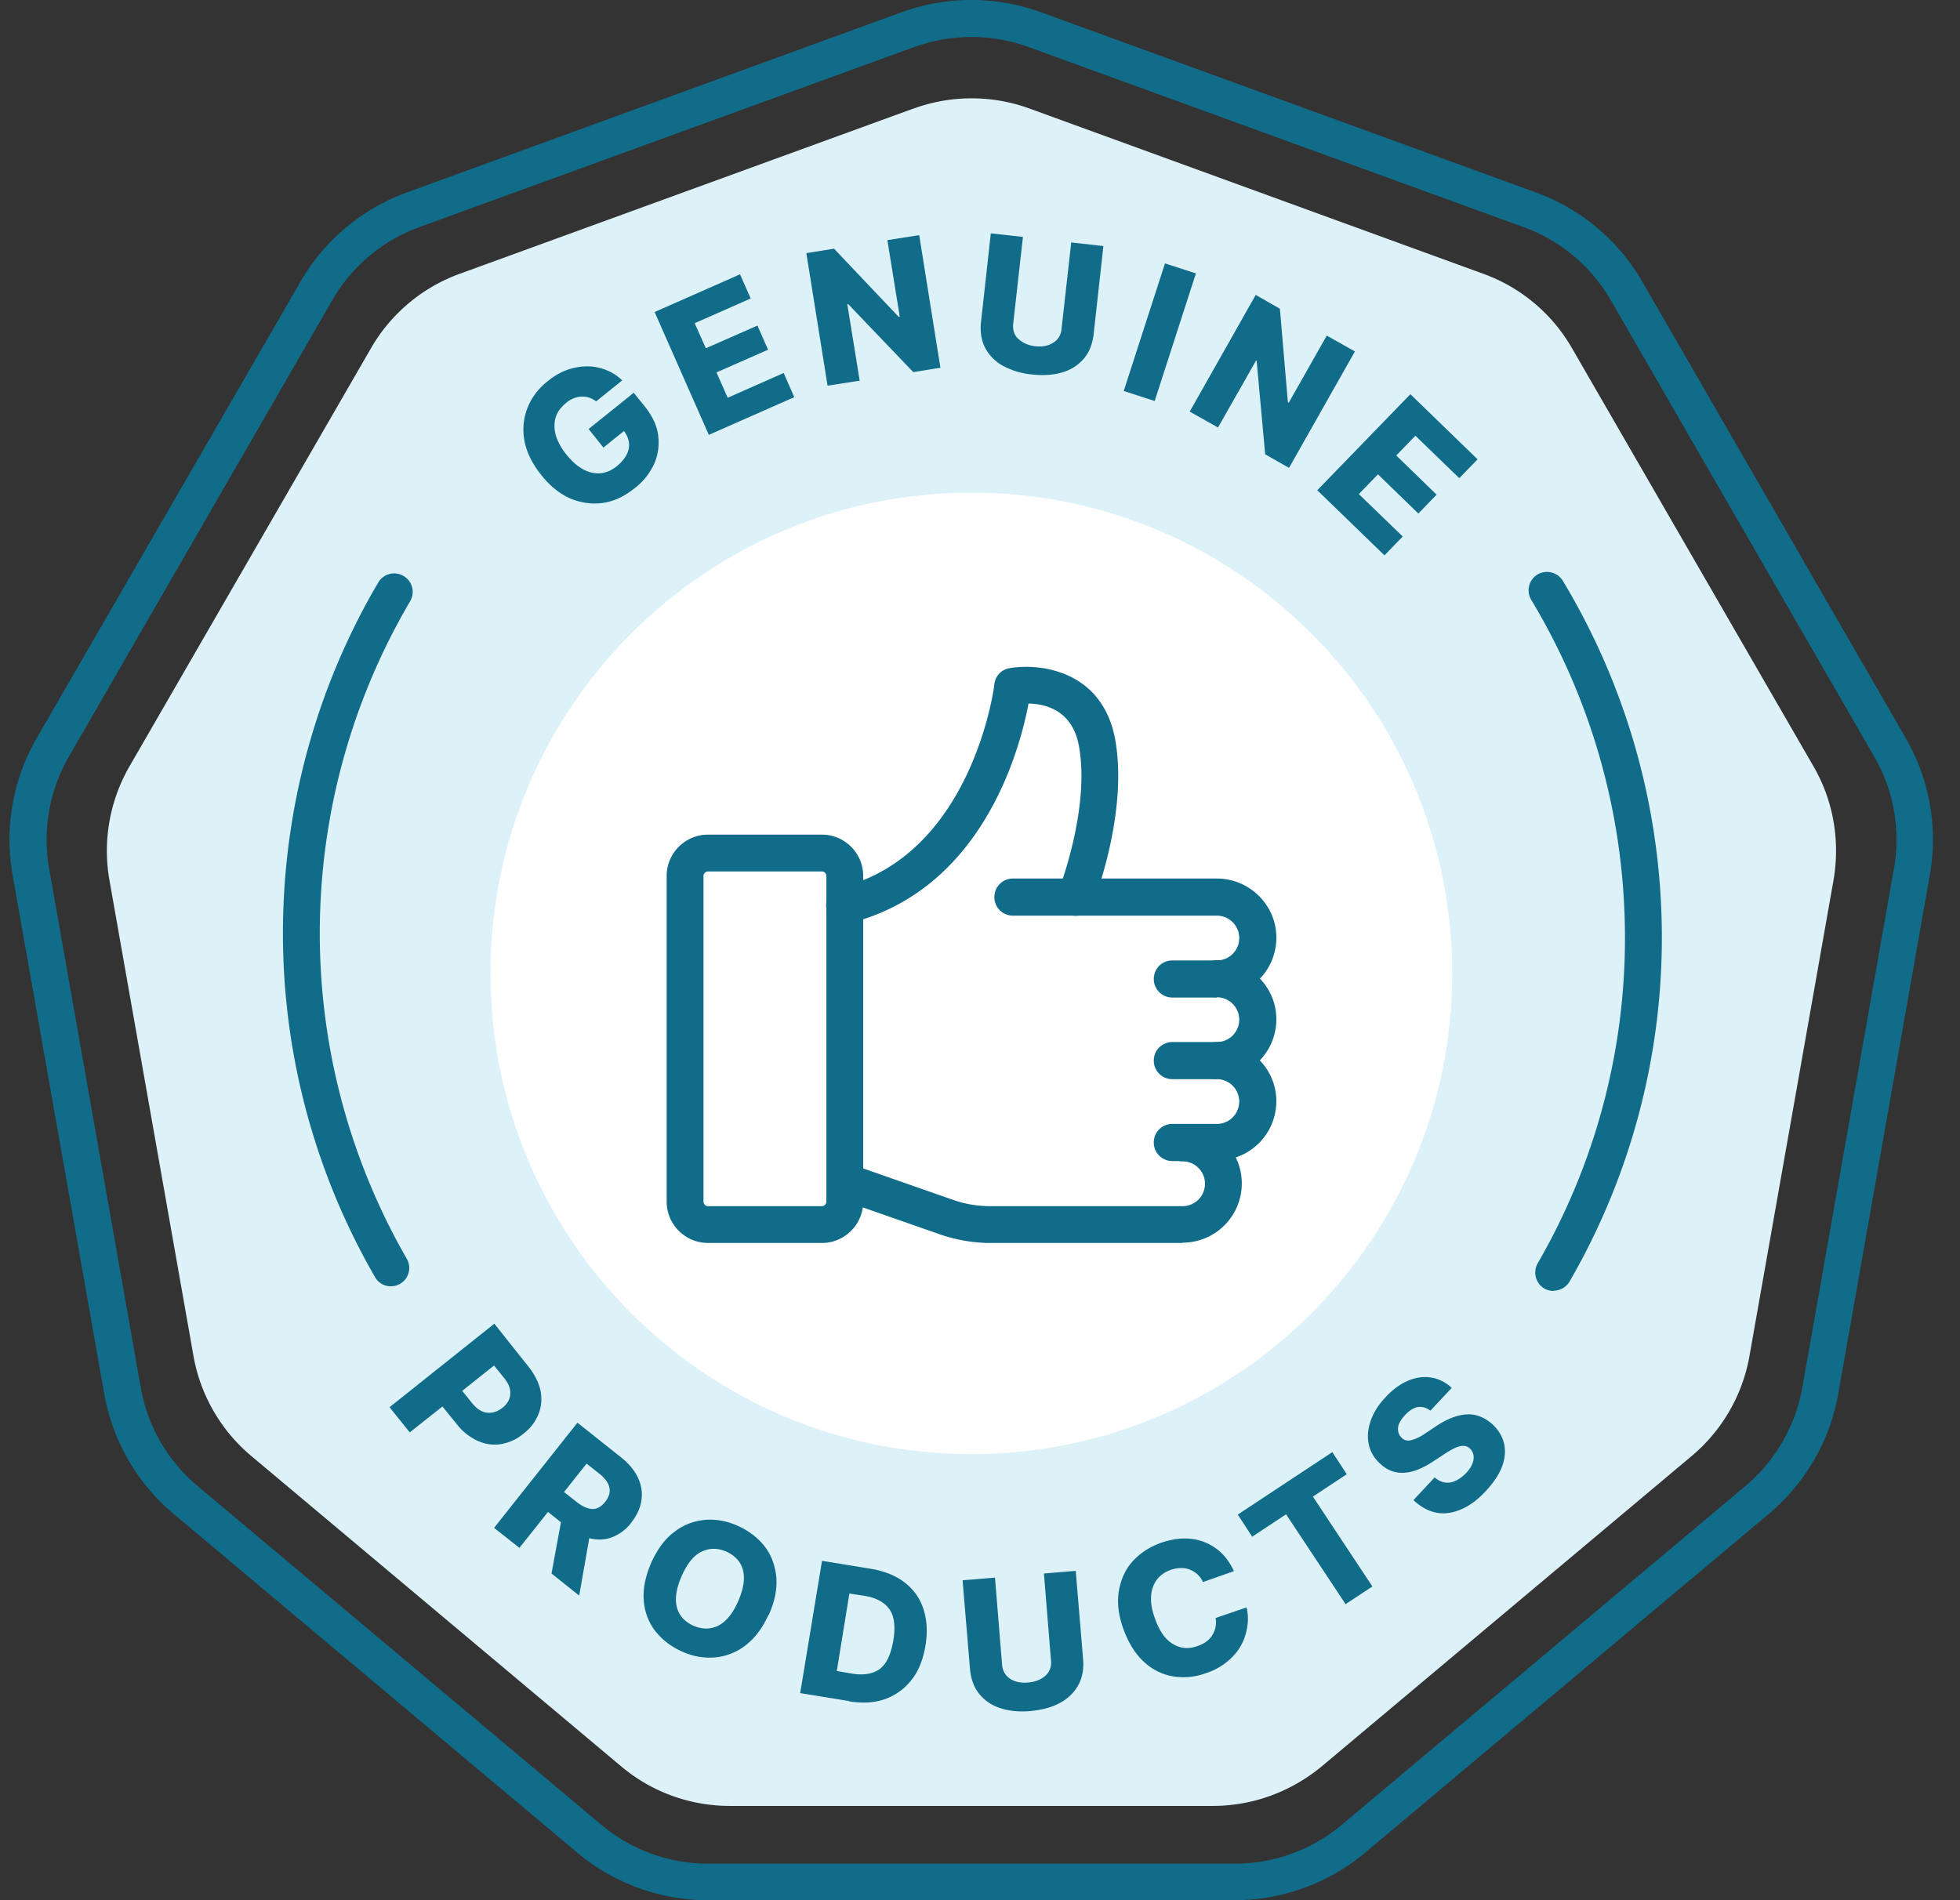 <svg xmlns="http://www.w3.org/2000/svg" width="66" height="64" fill="none" viewBox="0 0 66 64"><rect x="0" y="0" width="66" height="64" fill="#333333" stroke="none"/><path fill="#DDF1F8" d="M30.764 3.654 15.484 9.22a5.693 5.693 0 0 0-2.987 2.5L4.361 25.81a5.698 5.698 0 0 0-.675 3.84l2.828 16.014a5.692 5.692 0 0 0 1.945 3.373L20.92 59.495a5.671 5.671 0 0 0 3.661 1.33h16.262c1.34 0 2.63-.476 3.662-1.33l12.462-10.457a5.691 5.691 0 0 0 1.945-3.374L61.74 29.65c.229-1.32 0-2.68-.674-3.84L52.93 11.72a5.656 5.656 0 0 0-2.987-2.5l-15.28-5.566a5.695 5.695 0 0 0-3.89 0h-.01Z"/><path fill="#fff" d="M32.709 48.977c8.943 0 16.192-7.25 16.192-16.192 0-8.943-7.25-16.193-16.193-16.193-8.943 0-16.192 7.25-16.192 16.193 0 8.943 7.25 16.193 16.193 16.193Z"/><path fill="#106C89" d="M40.976 33.598h-1.499a.623.623 0 0 1-.625-.625c0-.347.278-.625.625-.625h1.499a.754.754 0 1 0 0-1.508h-6.867a.622.622 0 0 1-.625-.625c0-.347.278-.625.625-.625h6.867c1.1 0 2.004.893 2.004 1.994a1.997 1.997 0 0 1-2.004 1.994v.02Z"/><path fill="#106C89" d="M40.975 36.347h-1.498a.622.622 0 0 1-.625-.625c0-.347.277-.625.625-.625h1.498a.754.754 0 1 0 0-1.508.622.622 0 0 1-.625-.625c0-.347.278-.625.625-.625 1.101 0 2.004.893 2.004 1.994a1.997 1.997 0 0 1-2.004 1.995v.02Z"/><path fill="#106C89" d="M40.975 39.105h-1.498a.622.622 0 0 1-.625-.625c0-.347.277-.625.625-.625h1.498a.754.754 0 1 0 0-1.508.623.623 0 0 1-.625-.625c0-.348.278-.625.625-.625 1.101 0 2.004.893 2.004 1.994a1.997 1.997 0 0 1-2.004 1.994v.02Z"/><path fill="#106C89" d="M39.821 41.864h-6.47c-.575 0-1.15-.1-1.696-.288l-3.205-1.121a.611.611 0 0 1-.377-.794.611.611 0 0 1 .794-.377l3.205 1.121c.417.15.843.219 1.28.219h6.47a.754.754 0 1 0 0-1.509.622.622 0 0 1-.626-.625c0-.347.278-.625.625-.625a1.994 1.994 0 0 1 0 3.989v.01ZM28.443 31.118a.625.625 0 0 1-.605-.466.62.62 0 0 1 .456-.755c4.465-1.11 5.19-6.796 5.19-6.856a.61.61 0 0 1 .505-.535c1.042-.18 3.136.079 3.563 2.4.446 2.471-.705 5.428-.755 5.547a.618.618 0 1 1-1.151-.456c.01-.03 1.072-2.749.685-4.872-.218-1.2-1.121-1.419-1.697-1.429-.297 1.578-1.557 6.28-6.042 7.402a.76.76 0 0 1-.149.02Z"/><path fill="#106C89" d="M27.678 41.863h-3.84c-.764 0-1.389-.625-1.389-1.389V29.5c0-.764.625-1.389 1.39-1.389h3.84c.763 0 1.388.625 1.388 1.39v10.973c0 .764-.625 1.39-1.389 1.39Zm-3.84-12.511c-.08 0-.149.069-.149.148v10.974c0 .08.07.15.15.15h3.84c.079 0 .148-.07.148-.15V29.5c0-.079-.07-.148-.149-.148h-3.84ZM20.07 13.516a.762.762 0 0 0-.497-.159.873.873 0 0 0-.515.219c-.259.208-.387.456-.387.763 0 .308.128.626.396.963.268.337.556.546.854.615.297.07.575 0 .843-.208.228-.189.367-.387.407-.596.04-.208-.02-.406-.159-.595l-.694.556-.497-.625 1.519-1.22.377.466c.248.317.406.634.446.972.04.337 0 .655-.139.962a2.166 2.166 0 0 1-.665.824c-.337.268-.694.437-1.061.486-.367.05-.734 0-1.092-.149-.357-.159-.684-.416-.982-.793-.308-.387-.496-.774-.566-1.161-.069-.387-.03-.764.11-1.112.139-.347.367-.645.684-.893.268-.218.556-.367.863-.436.298-.07.596-.08.883 0 .288.07.536.208.755.417l-.864.694-.02.01ZM23.869 14.647l-1.826-4.138 2.877-1.27.358.814-1.886.833.377.844 1.737-.764.357.813-1.736.764.377.854 1.885-.834.357.814-2.877 1.27ZM30.953 7.92l.714 4.465-.913.149-2.193-2.292h-.03l.417 2.58-1.081.168-.715-4.465.933-.149 2.173 2.292h.04l-.417-2.58 1.072-.168ZM36.083 8.168l1.072.119-.328 2.967c-.04.337-.149.615-.337.833a1.491 1.491 0 0 1-.725.457c-.297.089-.635.109-1.012.069a2.546 2.546 0 0 1-.972-.288 1.48 1.48 0 0 1-.605-.605c-.13-.248-.179-.546-.14-.893l.328-2.967 1.082.12-.328 2.926c-.02.199.03.377.169.506a.994.994 0 0 0 .566.248c.248.03.446-.01.615-.119a.58.58 0 0 0 .277-.456l.328-2.927.01.01ZM40.27 9.21l-1.388 4.296-1.042-.338 1.389-4.296 1.042.337ZM45.629 11.829l-2.223 3.929-.803-.457-.288-3.155h-.02l-1.28 2.252-.953-.535 2.223-3.93.814.467.268 3.145.03.02 1.28-2.262.952.536v-.01ZM44.348 16.522l3.145-3.245 2.262 2.193-.615.635-1.478-1.429-.645.665 1.359 1.32-.615.635-1.36-1.32-.644.665 1.478 1.429-.615.635-2.262-2.193-.01.01ZM13.113 47.4l3.533-2.817 1.16 1.459c.209.267.338.535.397.803.05.278.03.536-.07.784a1.56 1.56 0 0 1-.515.665 1.562 1.562 0 0 1-.764.347c-.268.04-.526 0-.784-.119a1.905 1.905 0 0 1-.704-.575l-.467-.576-1.101.873-.685-.853v.01Zm2.451-.555.337.417c.15.188.318.298.497.318.178.02.347-.03.515-.16.17-.128.258-.287.268-.456.02-.178-.05-.357-.208-.555l-.337-.417-1.072.853ZM16.637 51.46l2.808-3.543 1.458 1.16c.268.21.457.438.576.686.119.248.159.506.119.764-.03.258-.15.505-.338.754a1.464 1.464 0 0 1-.654.496c-.239.089-.497.099-.764.03l-.338 1.934-.933-.744.318-1.726-.436-.348-.963 1.21-.853-.674Zm2.351-1.211.427.337c.188.149.367.228.526.238.159.01.307-.08.436-.238.258-.327.189-.645-.198-.953l-.427-.337-.764.963v-.01ZM25.875 54.396c-.209.456-.467.794-.784 1.032a1.959 1.959 0 0 1-1.032.397 2.22 2.22 0 0 1-1.111-.209 2.315 2.315 0 0 1-.893-.694 1.894 1.894 0 0 1-.378-1.032c-.03-.387.06-.813.259-1.27.208-.456.466-.804.783-1.032a1.927 1.927 0 0 1 1.032-.397c.367-.03.744.04 1.111.209.368.168.665.397.894.694.228.298.347.645.386 1.032.03.397-.05.814-.258 1.27h-.01Zm-1.023-.456c.18-.407.239-.754.17-1.042-.07-.288-.259-.496-.556-.635-.298-.13-.576-.13-.844 0-.268.129-.486.407-.665.814-.178.406-.238.754-.168 1.041.07.288.258.496.555.635.298.13.576.13.844 0 .268-.139.486-.407.665-.813ZM28.592 57.293l-1.647-.268.735-4.455 1.647.268c.456.08.833.228 1.13.457.298.228.517.526.636.893.119.357.149.773.07 1.24-.08.466-.229.853-.467 1.15a1.97 1.97 0 0 1-.883.646c-.357.129-.764.149-1.22.08v-.01Zm-.416-1.012.526.09c.377.059.684.01.912-.15.229-.168.387-.485.467-.972.08-.476.03-.833-.14-1.061-.168-.229-.446-.377-.823-.437l-.516-.08-.426 2.62v-.01ZM35.143 52.998l1.081-.09.248 2.977c.03.337-.03.635-.169.883a1.51 1.51 0 0 1-.625.595c-.277.15-.605.228-.982.268-.377.03-.714 0-1.012-.1a1.465 1.465 0 0 1-.714-.485c-.179-.219-.278-.506-.308-.844l-.248-2.976 1.091-.09.239 2.937a.6.6 0 0 0 .267.467c.16.109.368.148.606.129.248-.02.436-.1.585-.228a.584.584 0 0 0 .189-.507l-.238-2.936h-.01ZM41.548 52.918l-1.041.367a.778.778 0 0 0-.437-.416c-.188-.08-.397-.07-.635 0-.308.109-.516.307-.615.595-.1.288-.08.635.07 1.042.148.426.347.714.605.863.258.159.535.179.833.07.228-.08.397-.199.496-.368a.812.812 0 0 0 .11-.575l1.041-.357c.05.198.06.396.03.615-.03.218-.09.427-.199.635-.109.208-.258.387-.456.555a2.174 2.174 0 0 1-.734.407 2.207 2.207 0 0 1-1.121.11 1.897 1.897 0 0 1-.983-.497c-.288-.268-.516-.635-.684-1.101-.169-.466-.219-.903-.15-1.29.07-.387.22-.724.467-.992.248-.268.556-.476.943-.615.347-.12.675-.169.992-.14.318.03.605.14.853.318.258.179.457.437.615.764v.01ZM42.166 51.757l-.486-.744 3.185-2.104.486.744-1.141.754 2.004 3.027-.903.595-2.004-3.026-1.141.754ZM48.16 47.51a.533.533 0 0 0-.407-.12c-.139.02-.288.11-.437.269-.148.159-.228.297-.238.426-.01.13.02.239.11.328.089.099.208.129.347.09.139-.04.297-.11.466-.23l.328-.217c.377-.258.724-.397 1.051-.417.328-.02.615.1.883.337.308.298.447.645.407 1.042-.04.397-.258.794-.645 1.21-.387.417-.794.655-1.22.725-.417.07-.824-.07-1.21-.427l.714-.764c.168.14.337.199.526.169.178-.03.357-.139.525-.308.15-.158.239-.317.258-.466a.41.41 0 0 0-.119-.367c-.089-.09-.208-.11-.337-.08-.13.03-.308.12-.516.258l-.407.268c-.337.219-.645.348-.952.367-.308.02-.576-.079-.824-.317a1.193 1.193 0 0 1-.377-.665c-.05-.258-.02-.516.08-.794.099-.277.267-.535.506-.783.238-.258.496-.437.754-.546.267-.11.515-.14.773-.1.248.04.487.16.685.348l-.714.764h-.01Z"/><path fill="#106C89" d="M41.58 64H23.84a6.842 6.842 0 0 1-4.396-1.597L5.851 50.993a6.847 6.847 0 0 1-2.342-4.05L.423 29.462a6.843 6.843 0 0 1 .814-4.604l8.88-15.369A6.84 6.84 0 0 1 13.7 6.482L30.37.409a6.875 6.875 0 0 1 4.673 0L51.72 6.482a6.84 6.84 0 0 1 3.582 3.006l8.87 15.37a6.843 6.843 0 0 1 .814 4.603L61.9 46.944a6.847 6.847 0 0 1-2.342 4.048l-13.593 11.41A6.842 6.842 0 0 1 41.57 64h.01ZM30.795 1.58l-16.68 6.072a5.573 5.573 0 0 0-2.926 2.461l-8.87 15.37a5.614 5.614 0 0 0-.665 3.77L4.74 46.736a5.582 5.582 0 0 0 1.914 3.314l13.594 11.41a5.595 5.595 0 0 0 3.592 1.31h17.75c1.31 0 2.59-.467 3.592-1.31l13.593-11.41a5.632 5.632 0 0 0 1.915-3.314l3.086-17.483c.228-1.29 0-2.63-.665-3.77l-8.87-15.37a5.573 5.573 0 0 0-2.927-2.46L34.624 1.58a5.615 5.615 0 0 0-3.82 0h-.009Z"/><path fill="#106C89" d="M13.164 43.323a.604.604 0 0 1-.535-.308 23.158 23.158 0 0 1-3.086-12.432c.139-3.86 1.24-7.65 3.195-10.964a.619.619 0 0 1 .853-.218.619.619 0 0 1 .218.853 22.039 22.039 0 0 0-3.026 10.378A21.972 21.972 0 0 0 13.7 42.4a.617.617 0 0 1-.536.923ZM52.316 43.482a.675.675 0 0 1-.308-.08.628.628 0 0 1-.228-.853 21.879 21.879 0 0 0 2.917-11.926 22.021 22.021 0 0 0-3.135-10.419.625.625 0 0 1 .208-.853.627.627 0 0 1 .854.208 23.246 23.246 0 0 1 3.314 11.004 23.12 23.12 0 0 1-3.086 12.601.628.628 0 0 1-.536.308v.01Z"/></svg>